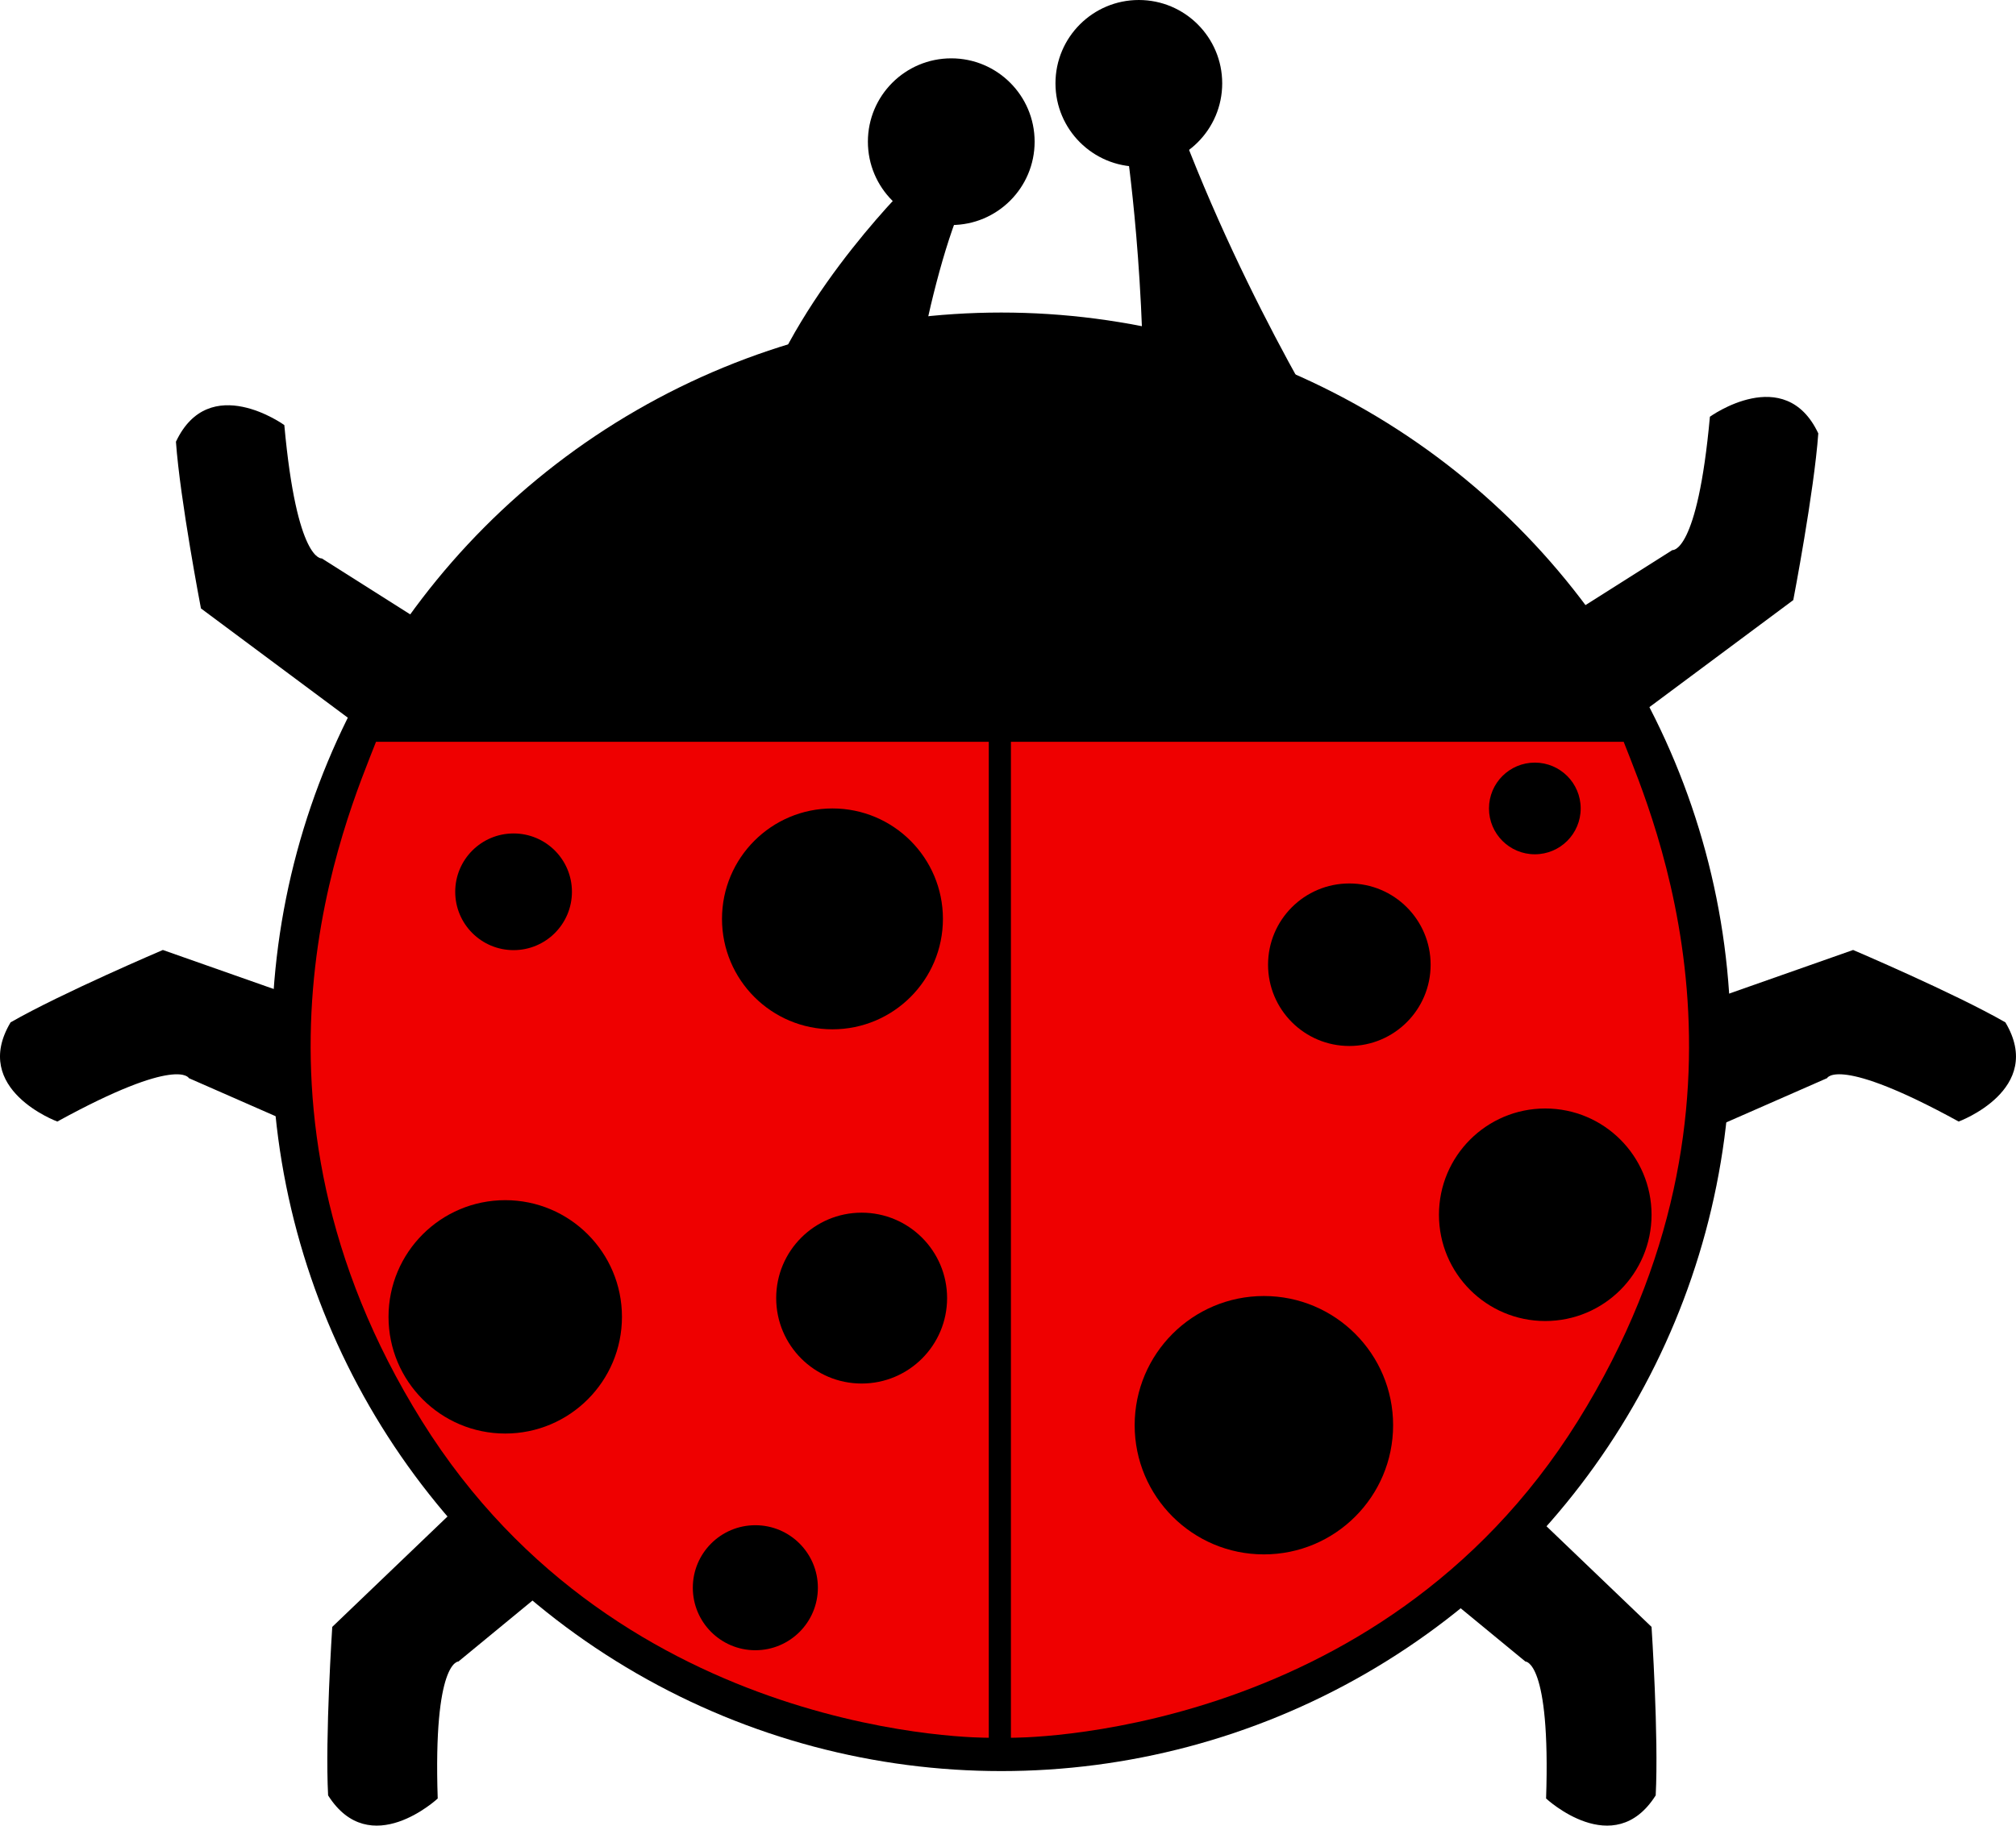 <?xml version="1.0" encoding="UTF-8"?>
<svg enable-background="new 0 0 500 500" version="1.1" viewBox="0 0 483.64 438.09" xml:space="preserve" xmlns="http://www.w3.org/2000/svg">
<g transform="translate(-7.792 -31)">
	
		<circle cx="248" cy="281" r="175" d="m 423,281 c 0,96.65 -78.35,175 -175,175 -96.65,0 -175,-78.35 -175,-175 0,-96.65 78.35,-175 175,-175 96.65,0 175,78.35 175,175 z"/>
		<path d="m76 133s-18-13-26 4c1 14 6 40 6 40l43 32 16-25-30-19s-6 1-9-32z"/>
		<path d="m418 131s18-13 26 4c-1 14-6 40-6 40l-43 32-16-25 30-19s6 1 9-32z"/>
		<path d="m477.68 300.13s20.838-7.669 11.205-23.801c-12.171-6.991-36.529-17.366-36.529-17.366l-50.562 17.793 11.799 27.235 32.518-14.271c-1e-3 1e-3 2.521-5.535 31.569 10.41z"/>
		<path d="m21.54 300.13s-20.838-7.669-11.205-23.801c12.171-6.991 36.529-17.366 36.529-17.366l50.562 17.8-11.799 27.23-32.518-14.27c0 1e-3 -2.521-5.535-31.569 10.41z"/>
		<path d="m112.8 462.58s-16.251 15.131-26.296-0.748c-0.743-14.016 0.997-40.435 0.997-40.435l38.704-37.082 18.975 22.825-27.415 22.571c1e-3 1e-3 -6.077-0.249-4.965 32.869z"/>
		<path d="m378.7 462.58s16.25 15.131 26.295-0.748c0.743-14.016-0.996-40.435-0.996-40.435l-38.705-37.082-18.975 22.825 27.415 22.571c0 1e-3 6.079-0.249 4.966 32.869z"/>
		<path d="m227 74s-27 26-37 55c14 7 34 15 34 15s5-42 15-65c-3-5-12-5-12-5z"/>
		<path d="m278 66s5 33 4 73c21 3 49 3 49 3s-24-37-41-83c-7 0-12 7-12 7z"/>
		<circle cx="236" cy="65" r="20" d="m 256,65 c 0,11.046 -8.954,20 -20,20 -11.046,0 -20,-8.954 -20,-20 0,-11.046 8.954,-20 20,-20 11.046,0 20,8.954 20,20 z"/>
		<circle cx="281" cy="51" r="20" d="m 301,51 c 0,11.046 -8.954,20 -20,20 -11.046,0 -20,-8.954 -20,-20 0,-11.046 8.954,-20 20,-20 11.046,0 20,8.954 20,20 z"/>
	
</g>
<path d="m237.21 178v239s-88 1-136-76c-48.002-77-18.002-145-11.002-163h147z" fill="#ef0000"/><path d="m242.52 178v239s88 1 136-76 18-145 11-163h-147z" fill="#ef0000"/><circle transform="translate(-7.792 -31)" cx="207.5" cy="251.5" r="26.5"/><circle transform="translate(-7.792 -31)" cx="131" cy="245" r="14"/><circle transform="translate(-7.792 -31)" cx="214.5" cy="342.5" r="20.5"/><circle transform="translate(-7.792 -31)" cx="331.5" cy="262.5" r="19.5"/><circle transform="translate(-7.792 -31)" cx="376" cy="225" r="11"/><circle transform="translate(-7.792 -31)" cx="311" cy="373" r="31"/><circle transform="translate(-7.792 -31)" cx="378.5" cy="322.5" r="25.5"/><circle transform="translate(-7.792 -31)" cx="129" cy="347" r="28"/><circle transform="translate(-7.792 -31)" cx="189" cy="412" r="15"/>
</svg>
